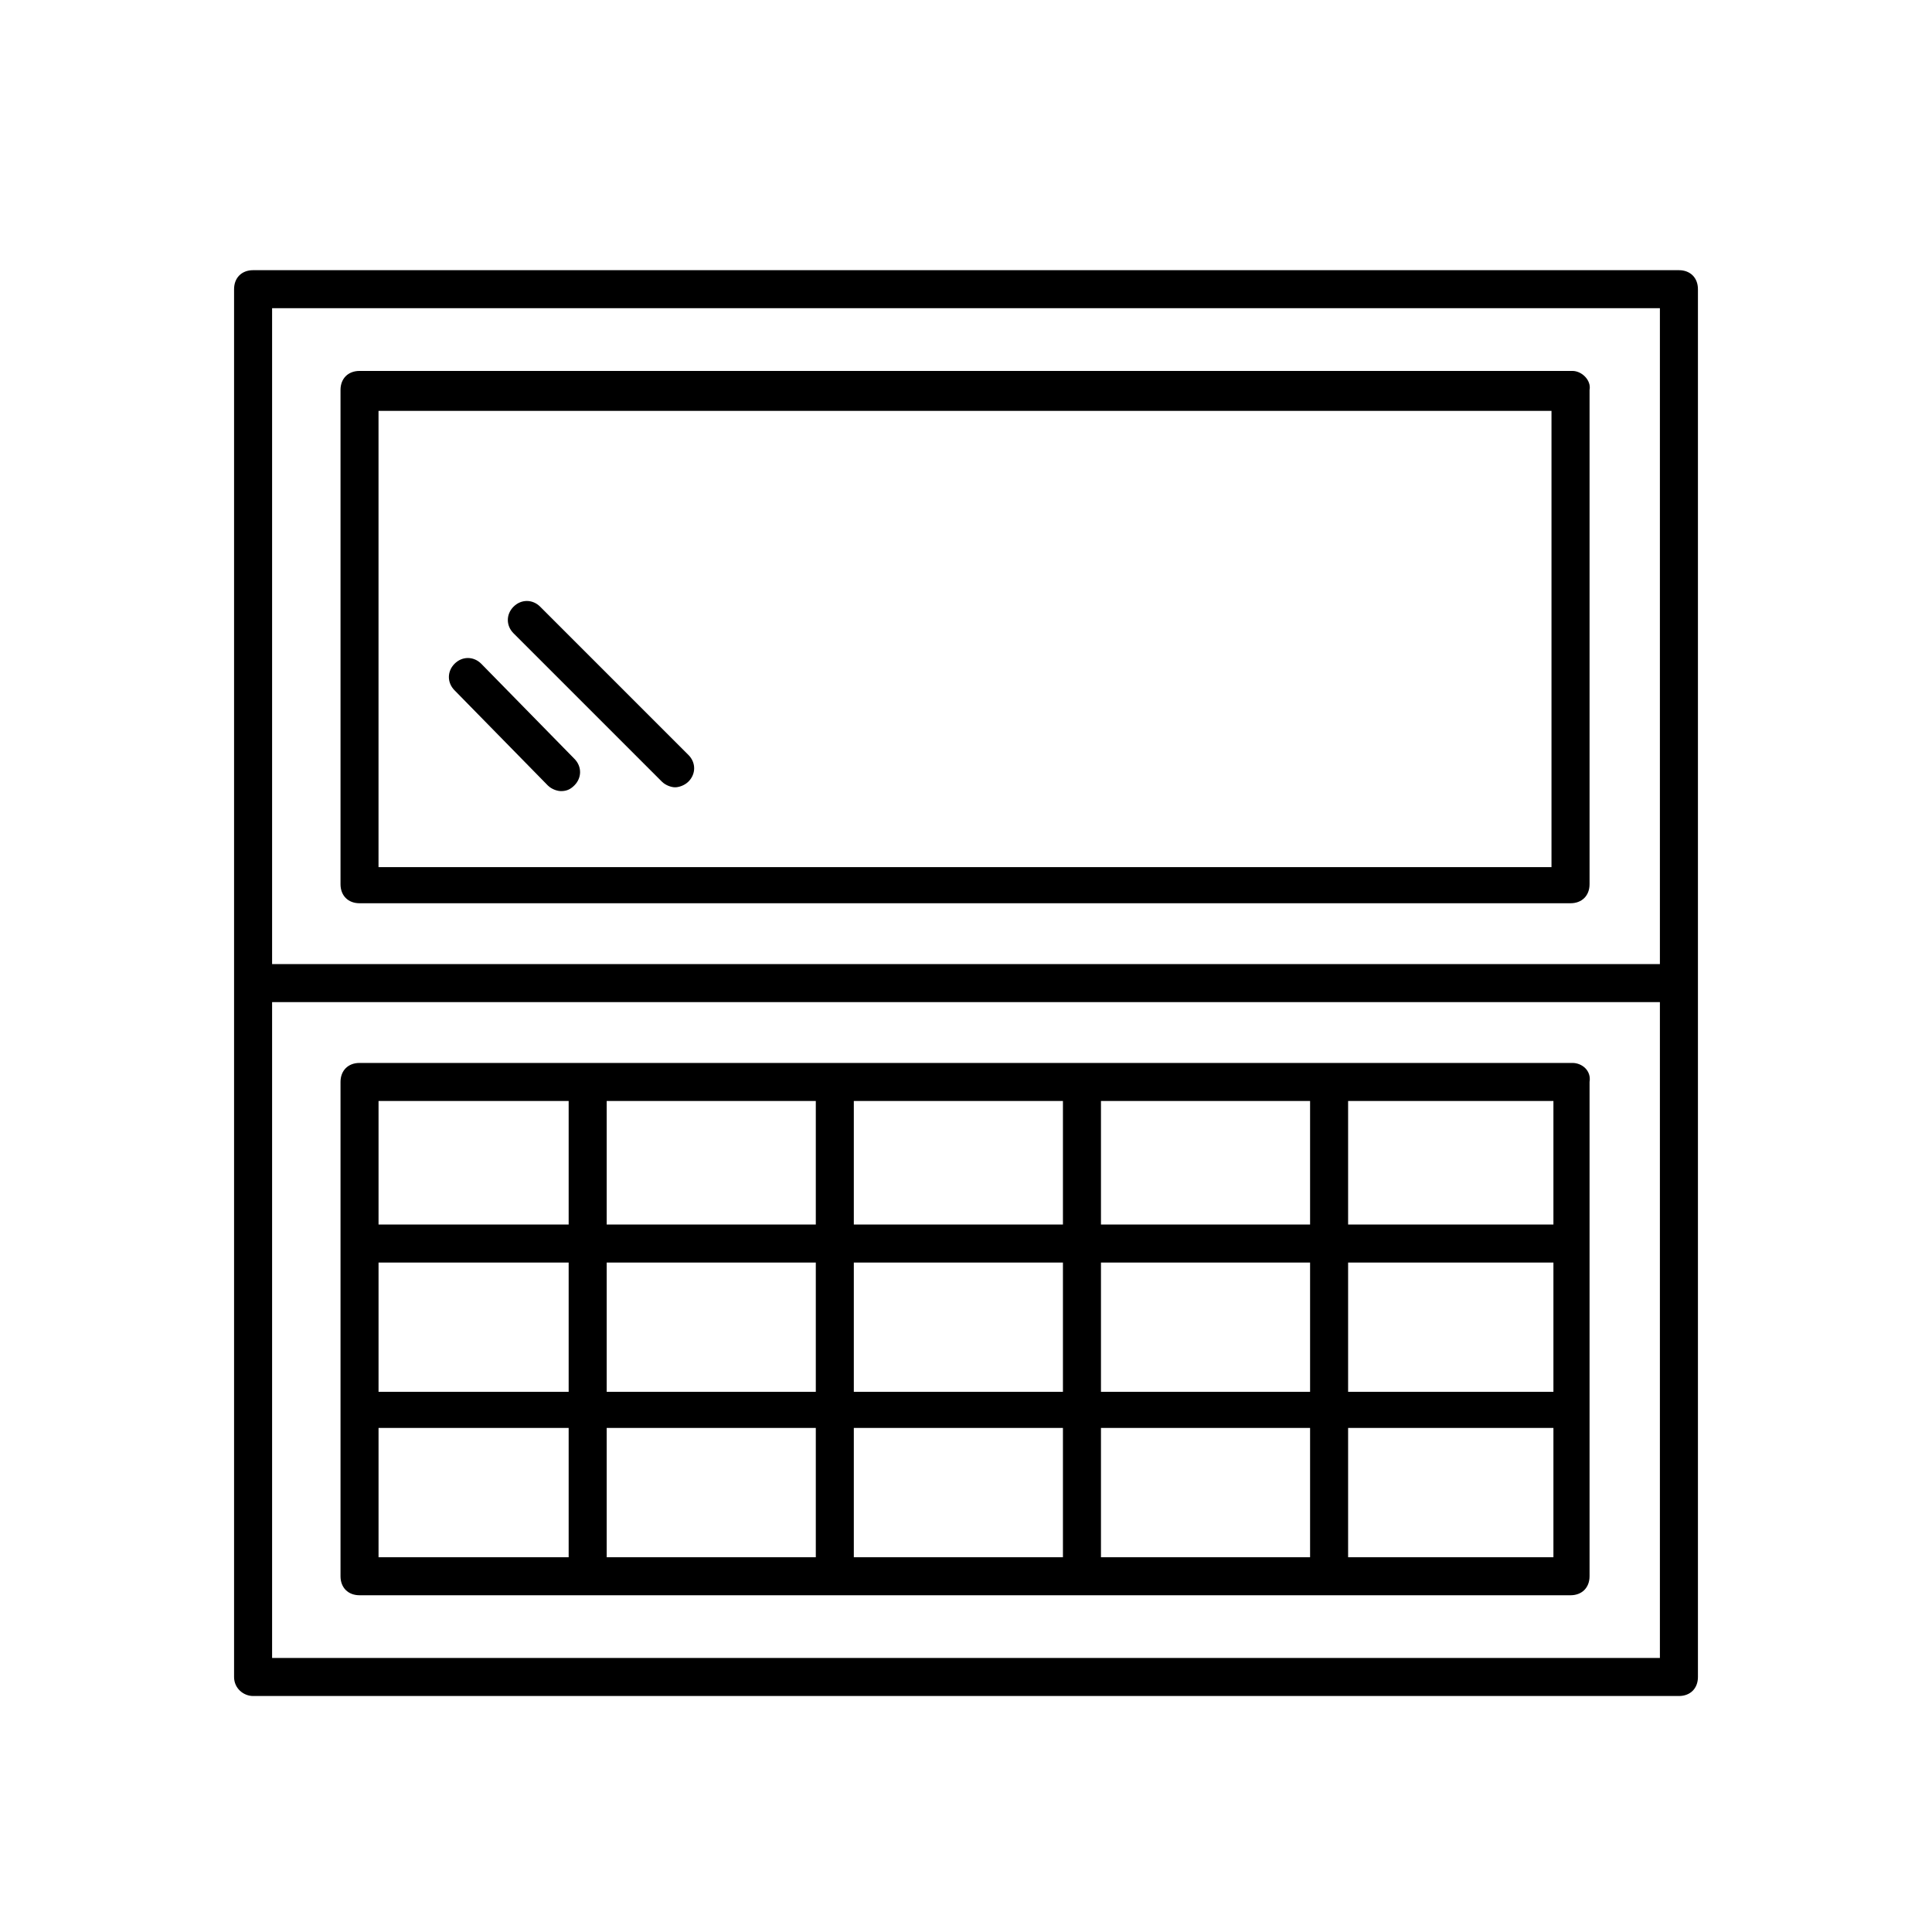 <?xml version="1.0" encoding="UTF-8"?>
<!-- Uploaded to: SVG Repo, www.svgrepo.com, Generator: SVG Repo Mixer Tools -->
<svg fill="#000000" width="800px" height="800px" version="1.1" viewBox="144 144 512 512" xmlns="http://www.w3.org/2000/svg">
 <g>
  <path d="m211.07 593.46h377.86c3.023 0 5.039-2.016 5.039-5.039v-367.78c0-3.023-2.016-5.039-5.039-5.039h-377.86c-3.023 0-5.039 2.016-5.039 5.039v367.78c0 3.023 2.519 5.039 5.039 5.039zm5.039-367.78h367.78v173.81h-367.78zm0 183.89h367.78v173.81h-367.78z"/>
  <path d="m560.71 242.3h-321.43c-3.023 0-5.039 2.016-5.039 5.039v130.99c0 3.023 2.016 5.039 5.039 5.039h320.93c3.023 0 5.039-2.016 5.039-5.039v-130.99c0.5-2.519-2.016-5.039-4.535-5.039zm-5.039 131.5h-311.36v-120.91h310.85v120.91z"/>
  <path d="m560.71 425.69h-321.43c-3.023 0-5.039 2.016-5.039 5.039v130.99c0 3.023 2.016 5.039 5.039 5.039h320.93c3.023 0 5.039-2.016 5.039-5.039v-130.99c0.5-3.023-2.016-5.039-4.535-5.039zm-266.01 130.99h-50.383v-34.258h50.383zm0-43.832h-50.383v-34.258h50.383zm0-44.336h-50.383v-32.746h50.383zm65.496 88.168h-55.418v-34.258h55.418zm0-43.832h-55.418v-34.258h55.418zm0-44.336h-55.418v-32.746h55.418zm65.492 88.168h-55.418v-34.258h55.418zm0-43.832h-55.418v-34.258h55.418zm0-44.336h-55.418v-32.746h55.418zm65.496 88.168h-55.418v-34.258h55.418zm0-43.832h-55.418v-34.258h55.418zm0-44.336h-55.418v-32.746h55.418zm64.488 88.168h-54.41v-34.258h54.41zm0-43.832h-54.41v-34.258h54.41zm0-44.336h-54.41v-32.746h54.41z"/>
  <path d="m289.16 352.14c1.008 1.008 2.519 1.512 3.527 1.512 1.512 0 2.519-0.504 3.527-1.512 2.016-2.016 2.016-5.039 0-7.055l-24.688-25.191c-2.016-2.016-5.039-2.016-7.055 0s-2.016 5.039 0 7.055z"/>
  <path d="m319.39 351.13c1.008 1.008 2.519 1.512 3.527 1.512 1.008 0 2.519-0.504 3.527-1.512 2.016-2.016 2.016-5.039 0-7.055l-39.297-39.297c-2.016-2.016-5.039-2.016-7.055 0s-2.016 5.039 0 7.055z"/>
 </g>
</svg>
